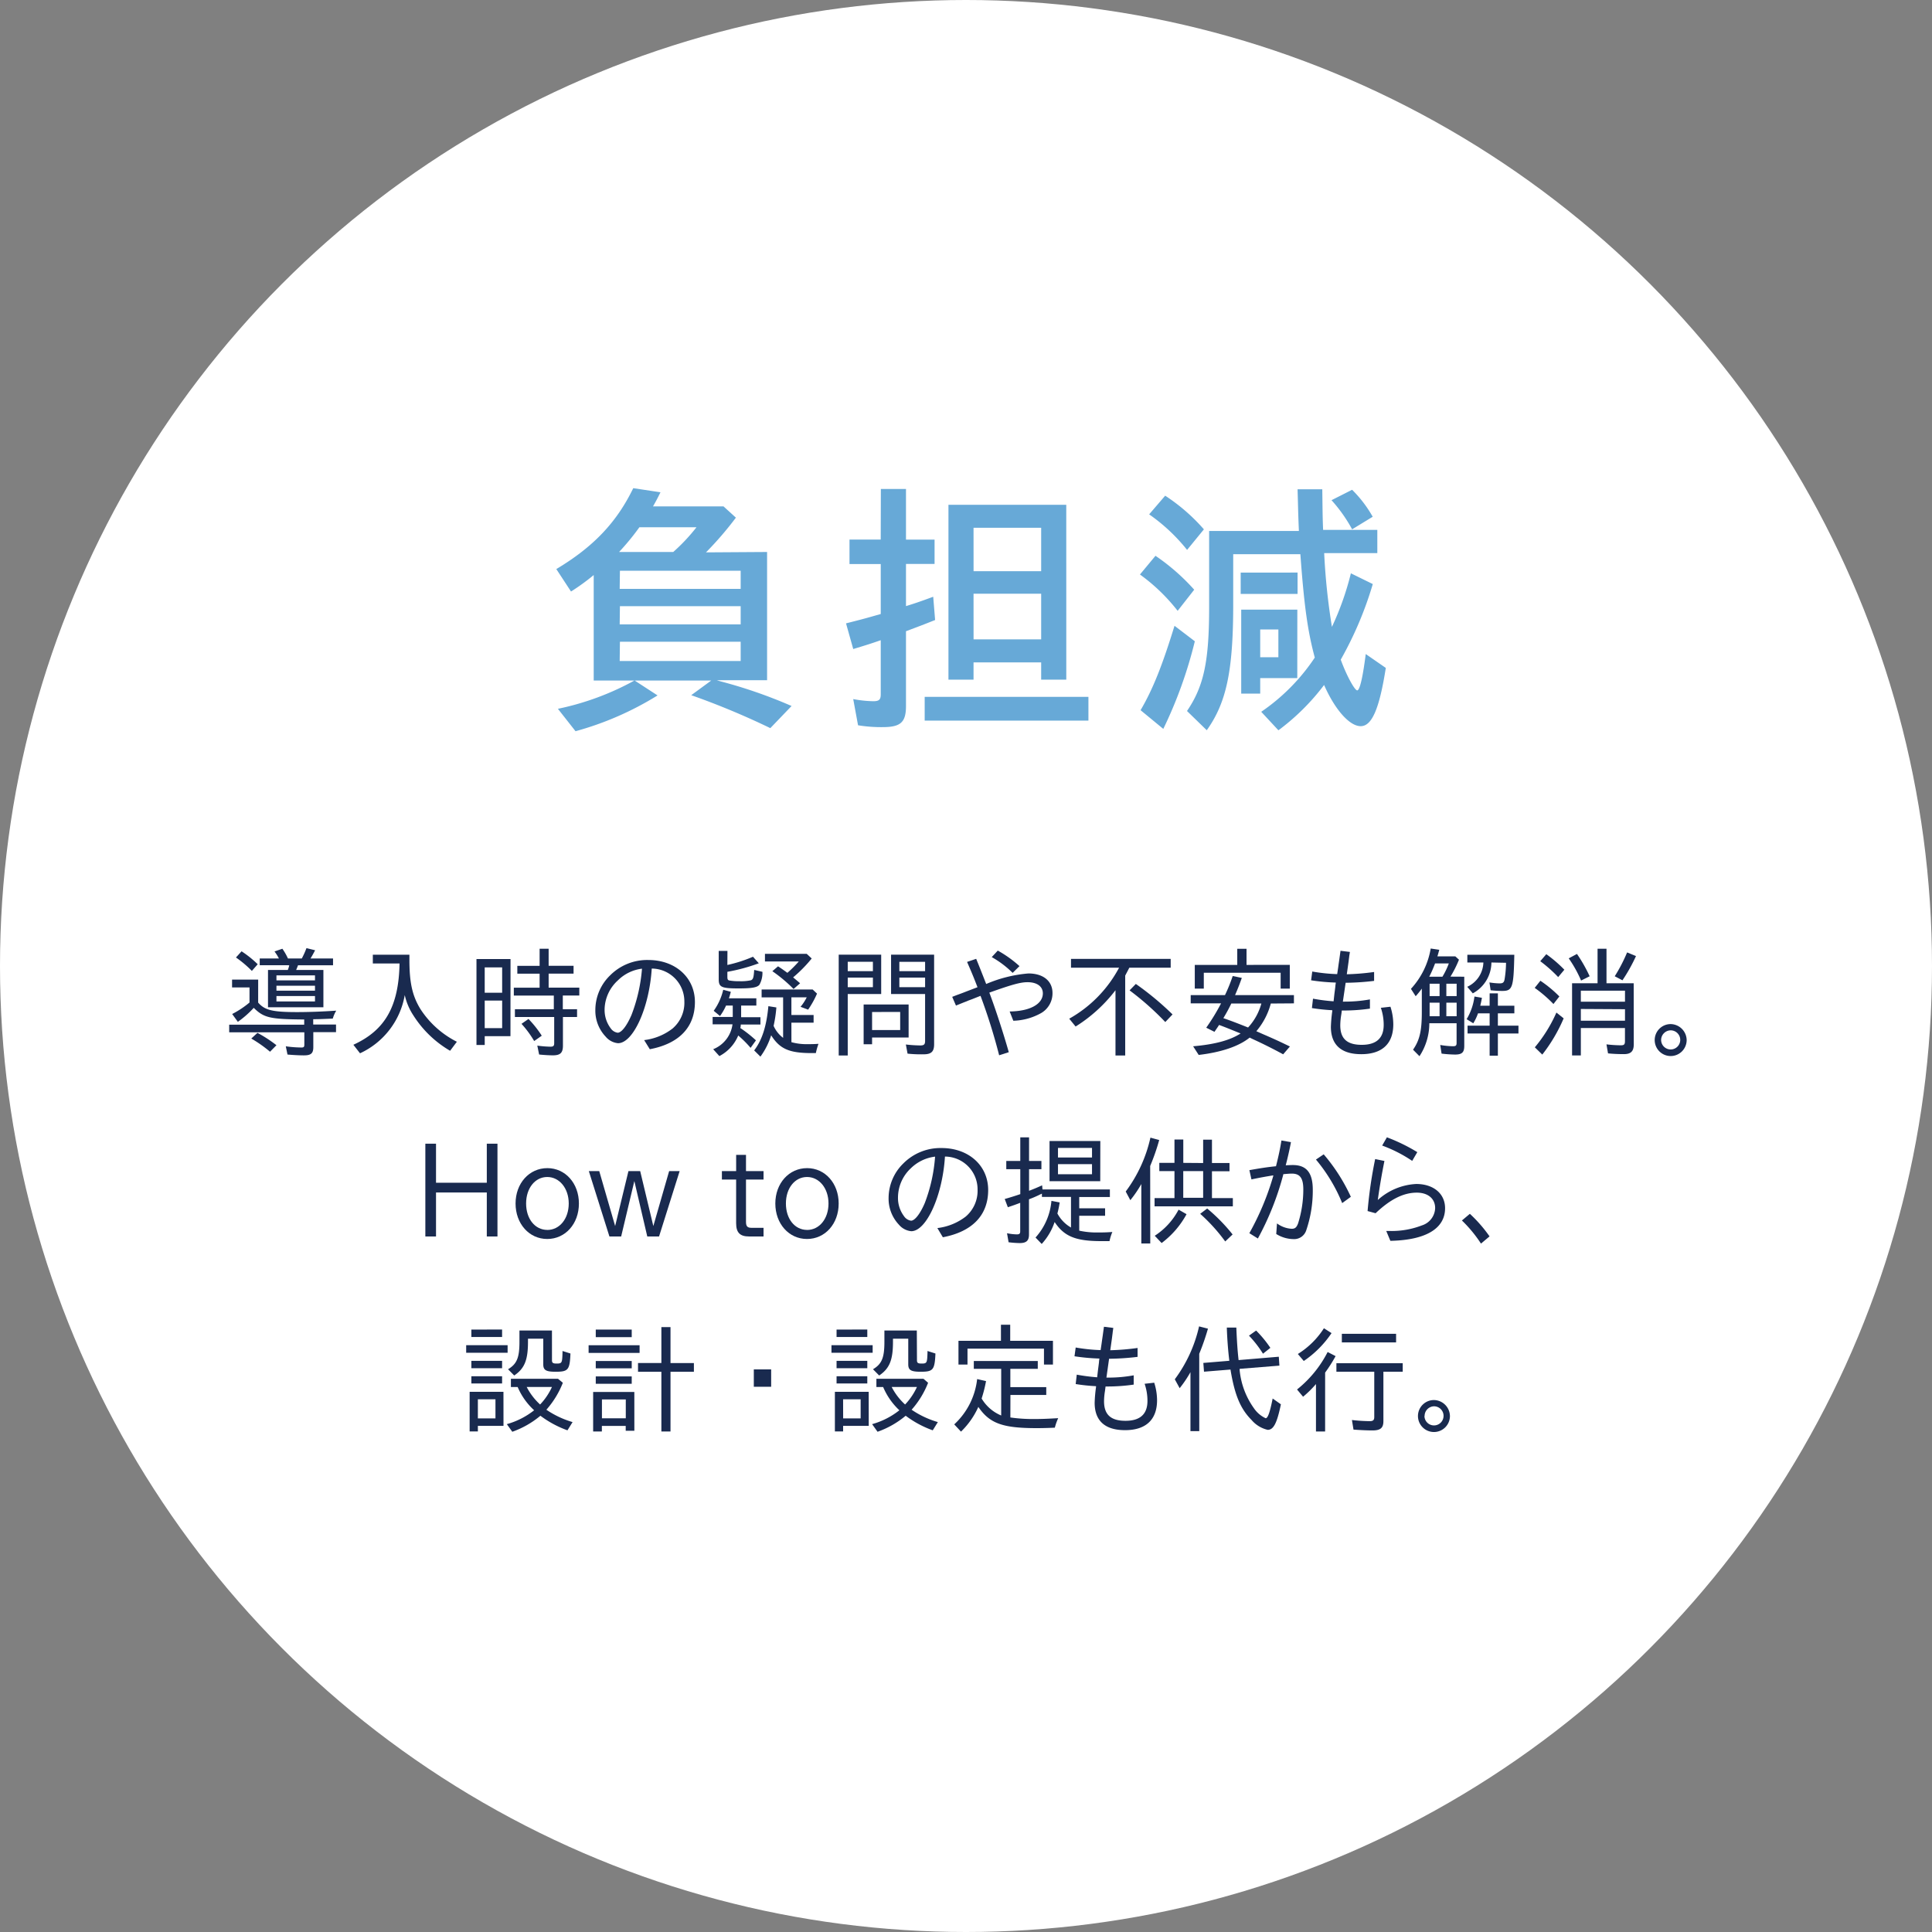 <svg xmlns="http://www.w3.org/2000/svg" width="288" height="288" viewBox="0 0 288 288"><rect x="0" y="0" width="288" height="288" fill="#808080" stroke="none"/><g transform="translate(-848 -916.02)"><g transform="translate(848 916.02)"><g transform="translate(0 0)"><circle cx="144" cy="144" r="144" fill="#fff"/><path d="M166.471,128.022v19.115h-7.5l.522.16a72.245,72.245,0,0,1,10.629,3.684l-3.168,3.3a114.045,114.045,0,0,0-11.79-4.912l2.984-2.186H140.626V131.46a32.224,32.224,0,0,1-3.383,2.456l-2.192-3.347c5.526-3.3,9-6.963,11.47-12.06l4.059.614c-.516,1.032-.559,1.111-.915,1.75l-.2.356H159.98l1.842,1.676a50.863,50.863,0,0,1-4.458,5.176ZM135.289,151.4a40.877,40.877,0,0,0,11.427-4.225l3.426,2.229a46.379,46.379,0,0,1-12.226,5.336Zm17.193-23.377a27.755,27.755,0,0,0,3.463-3.684h-8.511a36.636,36.636,0,0,1-3.027,3.684Zm-7.983,5.5h18.035v-2.708h-18Zm0,5.293h18.035V136.1h-18Zm0,5.459h18.035V141.4h-18Z" transform="translate(-52.123 -45.739)" fill="#67a9d7"/><path d="M210.575,118.71h3.746v7.547h4.261v3.623h-4.261v6.288c1.154-.356,1.953-.614,4.059-1.394l.282,3.469c-1.793.712-2.112.835-4.341,1.67v11.151c0,2.425-.8,3.144-3.463,3.144a21.342,21.342,0,0,1-3.684-.276l-.718-3.905a17.454,17.454,0,0,0,2.99.319c.872,0,1.111-.239,1.111-1.032v-8.062c-1.474.516-2.389.8-4.1,1.314l-1.075-3.826c2.671-.675,3.07-.792,5.176-1.394V129.9H205.9v-3.647h4.654Zm30.942,30.985v3.543H217.108v-3.543Zm-3.3-2.561h-3.746v-2.579H224.391v2.579h-3.74V121.062h17.562Zm-13.822-16.168h10.077v-6.478H224.391Zm0,10.156h10.077v-6.8H224.391Z" transform="translate(-79.267 -45.817)" fill="#67a9d7"/><path d="M282.359,136.9a27.631,27.631,0,0,0-5.619-5.416l2.315-2.788a31.315,31.315,0,0,1,5.772,5.054Zm-5.526,14.811c1.842-3.144,3.23-6.65,5.06-12.582l3.027,2.309a65.239,65.239,0,0,1-4.7,13.061Zm6.933-23.893a26.865,26.865,0,0,0-5.655-5.3l2.389-2.782a27.945,27.945,0,0,1,5.772,5.017Zm11.053,24.132a29.677,29.677,0,0,0,7.983-8.081c-1.075-3.985-1.59-7.768-2.149-15.413H290.642V135.9c0,9.917-.995,14.657-3.942,18.8l-2.947-2.868c2.505-3.684,3.3-7.369,3.3-15.492V124.994h13.38l-.037-.878c-.08-2.032-.08-2.628-.16-5.336h3.684c.043,3.187.043,4.182.123,6.054h8.081V128.3h-7.921a96.858,96.858,0,0,0,1.154,10.991,42.794,42.794,0,0,0,2.825-7.983l3.267,1.6a53.973,53.973,0,0,1-4.777,11.268c.835,2.309,2.069,4.581,2.456,4.581s.835-2,1.271-5.416l2.99,2.069c-.958,6.091-2.069,8.683-3.746,8.683s-3.862-2.511-5.453-6.14a33.54,33.54,0,0,1-6.81,6.755Zm5.416-20.755v3.187h-8.48V131.2Zm-.043,15.732h-5.526v2.309h-2.831V136.722H300.2Zm-5.526-3.107h2.708v-4.139h-2.708Zm13.7-19.072a22.2,22.2,0,0,0-3.07-4.341l3.07-1.554a18.267,18.267,0,0,1,3.07,4.022Z" transform="translate(-106.809 -45.844)" fill="#67a9d7"/><path d="M59.957,238.288c.976,1.136,2.143,1.418,5.8,1.418,1.787,0,3.77-.074,5.84-.215a4.974,4.974,0,0,0-.516,1.185c-1.7.074-2.211.092-2.917.092v.792h3.4V242.7H68.179v2.229c0,.933-.35,1.228-1.394,1.228-.761,0-1.682-.055-2.456-.123l-.252-1.228a17.249,17.249,0,0,0,2.34.178c.332,0,.424-.086.424-.424v-1.842H55.64v-1.136H66.822v-.774c-5.115-.037-6.018-.252-7.522-1.738a14.431,14.431,0,0,1-2.37,2.088l-.847-1.167a13.582,13.582,0,0,0,2.585-1.713v-2.247h-2.6v-1.167h3.893Zm-.939-4.722a16.3,16.3,0,0,0-2.37-2l.835-.921a15.585,15.585,0,0,1,2.407,1.928Zm2.708,12.048a19.378,19.378,0,0,0-2.794-1.965l.921-.847a19.3,19.3,0,0,1,2.831,1.842ZM60.19,232.718v-1.007h2.861a7.038,7.038,0,0,0-.657-1.044l1.173-.405a8.663,8.663,0,0,1,.829,1.449h2.069a12.379,12.379,0,0,0,.694-1.541l1.289.319c-.252.479-.442.829-.688,1.228H71.12v1.007H65.9c-.1.282-.2.516-.282.706h4.065v5.557H61.424v-5.557h2.954a4.532,4.532,0,0,0,.215-.706Zm2.493,2.26h5.747v-.743H62.683Zm0,1.535h5.747v-.737H62.683Zm0,1.609h5.747v-.811H62.683Z" transform="translate(-21.474 -88.835)" fill="#192a4f"/><path d="M94.141,232.525c0,3.433.442,5.4,1.658,7.369a13.957,13.957,0,0,0,5.416,4.851l-1.007,1.345a16.045,16.045,0,0,1-5.453-5.238,9.057,9.057,0,0,1-1.308-3.07,11.758,11.758,0,0,1-6.669,8.683l-.989-1.271c4.722-2.161,6.755-5.7,6.883-12.115H88.688V231.77h5.453Z" transform="translate(-33.111 -89.452)" fill="#192a4f"/><path d="M120.736,243.356H116.9v1.308H115.67V231.855h5.078Zm-3.838-6.478h2.6V233.1h-2.6Zm0,5.275h2.6v-4.108h-2.6Zm8.185-11.833h1.345v2.542h3.715v1.167h-3.715v2.088H131v1.173H128.54v2.045h2.125V240.5h-2.106v4.261c0,1.081-.393,1.449-1.5,1.449-.516,0-1.382-.049-2.051-.123l-.27-1.326a15.692,15.692,0,0,0,1.965.16c.424,0,.553-.123.553-.528V240.5H121.4v-1.167h5.8V237.3h-5.962v-1.173h3.844v-2.088h-3.322v-1.167h3.322Zm-.811,13.761a15.283,15.283,0,0,0-1.891-2.567l1.044-.725a15.783,15.783,0,0,1,1.977,2.493Z" transform="translate(-44.643 -88.893)" fill="#192a4f"/><path d="M151.8,244.992a8.565,8.565,0,0,0,4.225-1.719,5.047,5.047,0,0,0,1.768-4.034,4.889,4.889,0,0,0-4.863-4.912c-.356,5.8-2.757,11.127-5.023,11.127a2.72,2.72,0,0,1-1.842-.976,5.619,5.619,0,0,1-1.541-4,7.2,7.2,0,0,1,2.192-5.127,7.786,7.786,0,0,1,5.7-2.3c4.047,0,6.951,2.622,6.951,6.263,0,3.752-2.352,6.208-6.724,7.037Zm-5.895-4.6a4.538,4.538,0,0,0,.9,2.831,1.535,1.535,0,0,0,1.044.669c.571,0,1.363-1.025,2.057-2.634a24.488,24.488,0,0,0,1.572-6.914,6.141,6.141,0,0,0-3.592,1.744,5.993,5.993,0,0,0-1.983,4.3Z" transform="translate(-55.777 -89.945)" fill="#192a4f"/><path d="M177.249,240.73h2.88v1.093h-2.935a1.655,1.655,0,0,1-.068.516,19.032,19.032,0,0,1,2.333,1.842l-.8,1.118a16.075,16.075,0,0,0-1.842-1.842,6.079,6.079,0,0,1-2.812,3.07l-.921-1.025a4.641,4.641,0,0,0,2.88-3.715H173v-1.093h3v-1.7H175a8.087,8.087,0,0,1-.9,1.56l-.939-.78a8.7,8.7,0,0,0,1.418-3.132l1.13.3a10.055,10.055,0,0,1-.282.97h4.09v1.081h-2.266Zm-2.051-7.786a20.878,20.878,0,0,0,3.819-1.228l.866.976a26.817,26.817,0,0,1-4.685,1.271v.706c0,.393.049.516.264.583a8.049,8.049,0,0,0,1.523.111,7.049,7.049,0,0,0,1.732-.141c.319-.141.405-.393.479-1.541l1.228.282a3.617,3.617,0,0,1-.448,1.928c-.332.405-1.111.547-3.113.547-2.542,0-2.954-.19-2.954-1.357V230.85h1.3Zm9.548,11.507a8.377,8.377,0,0,0,2.456.295c.448,0,.958,0,1.578-.049a10.249,10.249,0,0,0-.393,1.382h-.614c-3.347,0-4.759-.614-6.048-2.653a10.789,10.789,0,0,1-1.6,3.181l-.933-.927c1.185-1.541,1.842-3.623,2.118-6.595l1.191.19a18.9,18.9,0,0,1-.411,2.745,4.544,4.544,0,0,0,1.418,1.787v-6.03h-3.205V236.6h7.608l.651.614a13.926,13.926,0,0,1-1.326,2.389l-1.13-.424a7.025,7.025,0,0,0,.921-1.412h-2.284V240.4h3.31v1.148h-3.31Zm.884-9.131c.141.123.2.16.405.356l-.97.847a22,22,0,0,0-3.162-2.653l.847-.725c.442.282.866.583,1.394.97a17.035,17.035,0,0,0,1.7-1.695H180.8v-1.136h6.226l.743.694A20.434,20.434,0,0,1,185,234.792Z" transform="translate(-66.77 -89.097)" fill="#192a4f"/><path d="M209.941,237.63h-4.986v9.162H203.61V231.76h6.331Zm-4.986-3.414h3.752v-1.394h-3.752Zm0,2.389h3.752v-1.431h-3.752Zm9.076,7.5h-5.447v1.007h-1.259v-5.926h6.705Zm-5.447-3.8v2.69h4.188V240.3Zm9.248,4.808c0,1.1-.424,1.5-1.572,1.5a19.1,19.1,0,0,1-2.389-.1l-.252-1.363a20.263,20.263,0,0,0,2.161.141c.546,0,.706-.16.706-.669V237.63h-5.072v-5.87h6.417Zm-5.183-10.893h3.838v-1.394h-3.838Zm0,2.389h3.838v-1.431h-3.838Z" transform="translate(-78.584 -89.449)" fill="#192a4f"/><path d="M231.16,237.666l.534-.209c.233-.092.8-.282,1.627-.614l1.609-.614c-.614-1.609-.933-2.34-1.554-3.77l1.357-.461q.51,1.228,1.492,3.752a20.21,20.21,0,0,1,6.294-1.572c2.211,0,3.592,1.13,3.592,2.917a3.4,3.4,0,0,1-1.664,2.972,8.965,8.965,0,0,1-4.176,1.161l-.547-1.382c3-.031,4.949-1.093,4.949-2.7,0-1.025-.866-1.664-2.278-1.664-1.062,0-2.284.338-5.7,1.554.884,2.321,2.088,6.018,2.9,8.879l-1.437.461a85.611,85.611,0,0,0-2.776-8.861l-1.259.5-.565.209c-.19.092-.424.178-.669.27l-1.167.473Zm9.008-3.574a14.425,14.425,0,0,0-3.113-2.352l.9-.97a17.347,17.347,0,0,1,3.236,2.315Z" transform="translate(-89.217 -89.067)" fill="#192a4f"/><path d="M268.529,234.1c-.141.282-.387.737-.614,1.179v11.906h-1.449v-9.727a22.419,22.419,0,0,1-5.944,5.41l-.952-1.167a18.863,18.863,0,0,0,7.43-7.6h-7.166V232.79h14.86V234.1Zm5.361,8.1a42.25,42.25,0,0,0-5.324-4.722l.933-.958a43.792,43.792,0,0,1,5.471,4.544Z" transform="translate(-100.182 -89.846)" fill="#192a4f"/><path d="M301,238.491a10.524,10.524,0,0,1-2.155,4.126c.51.227,1.025.461,1.523.669,1.676.743,1.676.743,3.482,1.609l-1.007,1.167c-1.523-.829-3.009-1.572-4.513-2.26l-.479-.233c-1.59,1.29-4.225,2.192-7.6,2.585l-.829-1.289c3.218-.282,5.483-.884,7.074-1.91-.995-.405-2.143-.884-3.205-1.271-.154.246-.264.405-.688,1.025l-1.228-.614a31.036,31.036,0,0,0,2.211-3.629H289.06v-1.228h5.109a25.043,25.043,0,0,0,1.154-2.849l1.357.282c-.35.989-.565,1.535-1.007,2.567h8.775v1.228Zm2.831-5.766v3.543h-1.363V233.9H291.013v2.37h-1.345v-3.537H296v-2.4h1.382v2.4Zm-8.719,5.766a24.518,24.518,0,0,1-1.185,2.18c1.025.35,2.106.761,3.684,1.394a8.548,8.548,0,0,0,1.983-3.574Z" transform="translate(-111.564 -88.897)" fill="#192a4f"/><path d="M323.02,238.393h.215a21,21,0,0,0,3.819-.332v1.375a27.235,27.235,0,0,1-3.942.282h-.252c-.031.3-.068.553-.086.657a10.06,10.06,0,0,0-.141,1.541c0,2,1.007,2.917,3.2,2.917s3.273-1.007,3.273-2.972a7.853,7.853,0,0,0-.424-2.548l1.431-.16a8.651,8.651,0,0,1,.424,2.622c0,2.9-1.676,4.452-4.771,4.452-2.99,0-4.532-1.394-4.532-4.083a22.431,22.431,0,0,1,.2-2.3.442.442,0,0,0,0-.172,27.239,27.239,0,0,1-3.027-.319l.16-1.4a27.791,27.791,0,0,0,3.07.393l.123-1.118c.049-.368.1-.743.141-1.111,0-.16.037-.282.068-.565a29.992,29.992,0,0,1-3.684-.338l.172-1.308a25.87,25.87,0,0,0,3.715.387l.141-.939.055-.405.123-.847.178-1.289,1.4.172c-.055.393-.111.657-.111.761-.037.264-.068.534-.1.78l-.252,1.787a35.207,35.207,0,0,0,4.071-.338V235.3a37.035,37.035,0,0,1-4.243.282Z" transform="translate(-122.841 -89.082)" fill="#192a4f"/><path d="M350.48,234.47v10.316c0,.97-.338,1.289-1.382,1.289a18.794,18.794,0,0,1-2-.141l-.2-1.289a12.089,12.089,0,0,0,1.891.19c.43,0,.547-.1.547-.491v-2.935h-4.065a8.916,8.916,0,0,1-1.468,4.912l-.958-.97c.995-1.437,1.308-2.831,1.308-5.625v-3.482a12.794,12.794,0,0,1-.915,1.136l-.706-1.1a11.753,11.753,0,0,0,2.947-6.012l1.277.19c-.141.5-.16.614-.282.976h2.671l.547.5a16.428,16.428,0,0,1-1.271,2.524Zm-3.254,0a11.546,11.546,0,0,0,.952-1.977h-2.051a18.479,18.479,0,0,1-.866,1.977Zm-1.91,1.044v1.842H346.8v-1.842Zm0,2.831v2.02H346.8v-2.02Zm2.493-.989h1.535v-1.842h-1.535Zm0,3.009h1.535v-2.02h-1.535Zm6.454-3.414h1.228v1.842h2.456v1.136H355.49v1.842h3.07v1.167h-3.07v3.31h-1.228v-3.31h-3.291v-1.167h3.291v-1.842h-1.732a7.578,7.578,0,0,1-.706,1.486l-.989-.614A8.7,8.7,0,0,0,352,237.424l1.111.19c-.086.534-.16.817-.246,1.185h1.394Zm.264-4.6a5.264,5.264,0,0,1-2.775,4.6l-.829-.976a4.121,4.121,0,0,0,2.407-3.623H350.94V231.2h7c-.1,4.912-.264,5.391-1.805,5.391a16.865,16.865,0,0,1-1.725-.1l-.178-1.167a10.394,10.394,0,0,0,1.517.141c.5,0,.657-.141.743-.614a16.126,16.126,0,0,0,.215-2.456Z" transform="translate(-132.205 -88.874)" fill="#192a4f"/><path d="M375.364,238.561a19.391,19.391,0,0,0-2.794-2.407l.847-1.062a18.423,18.423,0,0,1,2.831,2.34Zm-2.775,6.454a21.693,21.693,0,0,0,3.218-5.183l1.081.866a24.027,24.027,0,0,1-3.187,5.4Zm3.482-10.469a21.135,21.135,0,0,0-2.671-2.37l.9-1.044a19.44,19.44,0,0,1,2.69,2.315Zm3.414.516a18.3,18.3,0,0,0-1.842-3.31l1.228-.657a22.314,22.314,0,0,1,1.891,3.328Zm7.854,9.493c0,1.044-.424,1.474-1.468,1.474-.817,0-1.646-.037-2.37-.111l-.233-1.345a19.383,19.383,0,0,0,2.143.141c.479,0,.614-.123.614-.614V242.14h-6.576v4.083h-1.308V235.466h3.8V230.32h1.332v5.146h4.053Zm-7.891-7.983v1.646h6.583v-1.646Zm0,2.726v1.75h6.583v-1.713Zm5.054-4.876a23.581,23.581,0,0,0,1.842-3.555l1.326.546a25.028,25.028,0,0,1-2.02,3.611Z" transform="translate(-143.795 -88.893)" fill="#192a4f"/><path d="M406.465,250.98a2.382,2.382,0,1,1-2.376-2.37,2.426,2.426,0,0,1,2.376,2.37Zm-3.807,0a1.425,1.425,0,1,0,1.418-1.437A1.449,1.449,0,0,0,402.658,251Z" transform="translate(-155.038 -95.952)" fill="#192a4f"/><path d="M104.85,277.65v5.821h7.571V277.65h1.59v13.828h-1.59V284.92H104.85v6.558h-1.59V277.65Z" transform="translate(-39.854 -107.16)" fill="#192a4f"/><path d="M129.9,283.58c-2.708,0-4.74,2.266-4.74,5.275s2.02,5.287,4.722,5.287,4.722-2.266,4.722-5.287S132.572,283.58,129.9,283.58Zm0,9.211c-1.842,0-3.168-1.646-3.168-3.942s1.351-3.948,3.15-3.948,3.205,1.664,3.205,3.948-1.363,3.948-3.205,3.948Z" transform="translate(-48.306 -109.449)" fill="#192a4f"/><path d="M144.5,284.3l2.37,8.191,1.983-8.191h1.75l1.959,8.191,2.358-8.191h1.566l-3.07,9.745h-1.756l-1.928-8.259-1.965,8.259h-1.75l-3.07-9.745Z" transform="translate(-55.172 -109.727)" fill="#192a4f"/><path d="M178.842,280.36v2.419h2.616v1.259h-2.616v6.312c0,.657.215.884.811.884h1.805v1.29H179.3c-1.363,0-1.928-.583-1.928-1.977v-6.509H175.25v-1.259h2.125V280.36Z" transform="translate(-67.638 -108.206)" fill="#192a4f"/><path d="M192.96,283.58c-2.708,0-4.74,2.266-4.74,5.275s2.02,5.287,4.722,5.287,4.722-2.266,4.722-5.287S195.632,283.58,192.96,283.58Zm0,9.211c-1.842,0-3.162-1.646-3.162-3.942s1.345-3.948,3.15-3.948,3.2,1.664,3.2,3.948-1.363,3.948-3.205,3.948Z" transform="translate(-72.644 -109.449)" fill="#192a4f"/><path d="M222.989,290.63a8.566,8.566,0,0,0,4.225-1.713,5.054,5.054,0,0,0,1.768-4.034,4.885,4.885,0,0,0-4.863-4.912c-.356,5.8-2.757,11.127-5.023,11.127a2.745,2.745,0,0,1-1.842-.976,5.637,5.637,0,0,1-1.535-3.991A7.221,7.221,0,0,1,217.911,281a7.8,7.8,0,0,1,5.7-2.3c4.047,0,6.951,2.616,6.951,6.257,0,3.752-2.358,6.208-6.755,7.043Zm-5.87-4.6a4.507,4.507,0,0,0,.9,2.831,1.523,1.523,0,0,0,1.044.669c.565,0,1.363-1.025,2.051-2.634a24.175,24.175,0,0,0,1.535-6.914,6.208,6.208,0,0,0-3.611,1.732A5.993,5.993,0,0,0,217.119,286.031Z" transform="translate(-83.257 -107.564)" fill="#192a4f"/><path d="M255.018,290.018a12.011,12.011,0,0,0,2.812.27c.583,0,1.167,0,2.125-.074a7.371,7.371,0,0,0-.424,1.363H258.3c-3.8,0-5.526-.694-6.951-2.849A9.211,9.211,0,0,1,249.424,292l-.921-.958a9.345,9.345,0,0,0,2.37-5.465l1.228.233a13.806,13.806,0,0,1-.338,1.646,5.244,5.244,0,0,0,2.026,2.094v-4.562h-4.335V284.5l-.338.154-.141.074c-.424.2-.811.375-1.449.614v5.25c0,.921-.387,1.277-1.394,1.277a14.453,14.453,0,0,1-1.646-.123l-.233-1.345a7.9,7.9,0,0,0,1.449.172c.393,0,.516-.1.516-.461v-4.243c-.725.282-1.148.424-1.842.657l-.467-1.228c.749-.209,1.652-.491,2.321-.725v-3.715h-2.088v-1.228h2.088V276.11h1.308v3.518h1.842v1.228h-1.842v3.218c.657-.246,1.148-.454,1.947-.811l.055.614h10.046v1.13h-4.569v1.682h3.856V287.8h-3.856Zm3.132-7.369h-7.559v-5.993h7.571Zm-6.3-3.537h5.072v-1.431H251.85Zm0,2.493h5.072V280.1H251.85Z" transform="translate(-94.138 -106.566)" fill="#192a4f"/><path d="M276.94,291.955h-1.332v-8.861a17.087,17.087,0,0,1-1.639,2.407l-.688-1.29a20.987,20.987,0,0,0,3.684-8.032l1.308.356a32.063,32.063,0,0,1-1.345,3.868Zm7.884-11.992v-3.482h1.314v3.482h2.616v1.228h-2.616v4h3.113v1.228H277.584v-1.228h2.966v-4.022h-2.26v-1.228h2.26v-3.482h1.314v3.482Zm-7.215,10.844a10.439,10.439,0,0,0,3.555-3.893l1.185.675a13.238,13.238,0,0,1-3.715,4.3Zm4.249-5.661h2.966v-3.979h-2.966Zm6.257,6.509a26.041,26.041,0,0,0-3.733-4.12l1.044-.792a26.354,26.354,0,0,1,3.789,3.868Z" transform="translate(-105.473 -106.593)" fill="#192a4f"/><path d="M303.3,281.291c1.486-.264,2.567-.442,3.967-.583.405-1.627.614-2.616.811-3.838l1.418.246c-.16.9-.534,2.548-.78,3.451.8-.037.829-.037,1.062-.037,2.033,0,2.972,1.154,2.972,3.684a18.354,18.354,0,0,1-.976,6.048,1.891,1.891,0,0,1-1.91,1.308,4.98,4.98,0,0,1-2.561-.761l.111-1.578a4.053,4.053,0,0,0,2.192.8c.5,0,.725-.2.952-.8a16.77,16.77,0,0,0,.78-5.072c0-1.682-.5-2.352-1.713-2.352-.289,0-.694.031-1.277.086v.074a42.432,42.432,0,0,1-3.783,9.512l-1.271-.792a40.212,40.212,0,0,0,3.586-8.6h-.141c-.97.16-1.787.3-3.132.583Zm13.834,4.912a24.56,24.56,0,0,0-3.911-6.49l1.154-.78a26.919,26.919,0,0,1,4.047,6.331Z" transform="translate(-117.056 -106.859)" fill="#192a4f"/><path d="M332,287.091a66.15,66.15,0,0,1,1.13-7.749l1.382.282c-.405,2.02-.725,3.893-.989,5.821a9.2,9.2,0,0,1,5.729-2.389c2.567,0,4.3,1.437,4.3,3.611,0,3.04-2.88,4.759-8.155,4.863l-.614-1.468h.571a12.5,12.5,0,0,0,4.753-.835,2.8,2.8,0,0,0,1.965-2.579c0-1.4-1.062-2.3-2.739-2.3-1.983,0-3.961.995-6.14,3.07Zm6.65-7.479a20.876,20.876,0,0,0-4.476-2.284l.706-1.228a26.478,26.478,0,0,1,4.532,2.211Z" transform="translate(-128.137 -106.562)" fill="#192a4f"/><path d="M357.743,299.11a19.651,19.651,0,0,0-2.843-3.445l1.185-.995a20.81,20.81,0,0,1,2.935,3.365Z" transform="translate(-136.975 -113.729)" fill="#192a4f"/><path d="M119.347,325.1v1.13H113.17V325.1Zm-.614,12.029h-3.819v.829h-1.228v-5.907h5.041Zm-.209-14.363v1.111h-4.581V322.77Zm0,4.667v1.1h-4.581v-1.1Zm0,2.3v1.075h-4.581v-1.075Zm-3.611,6.276h2.622v-2.849h-2.622Zm12.668-5.305a13.509,13.509,0,0,1-2.456,4.016,13.78,13.78,0,0,0,3.905,1.842l-.761,1.228a15.351,15.351,0,0,1-4.034-2.174,13.472,13.472,0,0,1-4.188,2.389l-.817-1.136a11.52,11.52,0,0,0,4.071-2.069,10.046,10.046,0,0,1-2.456-3.463h-1.007v-1.228h7.025Zm-1.621-3.34c0,.368.16.473.669.473.817,0,.854-.086.9-1.609v-.264l1.185.375c-.1,2.456-.338,2.72-2.211,2.72-1.449,0-1.842-.246-1.842-1.111v-3.813h-2.278v.461c0,2.726-.516,3.979-2.051,5.023l-.921-.933c1.308-.78,1.7-1.719,1.7-4.071v-1.707h4.845Zm-3.77,3.961a9.266,9.266,0,0,0,2,2.616,9.462,9.462,0,0,0,1.768-2.616Z" transform="translate(-43.678 -124.574)" fill="#192a4f"/><path d="M150.492,324.868v1.148h-7.6v-1.148Zm-.78,12.754h-1.289V336.9h-3.555v.829h-1.3v-5.889h6.14Zm-.393-15.087v1.13h-5.361v-1.13Zm0,4.685v1.093h-5.361V327.22Zm0,2.3v1.1h-5.361v-1.1Zm-4.44,6.245h3.555v-2.812H144.88Zm8.861-13.6H155.1v5.361h3.488v1.3H155.1v8.9H153.74v-8.9h-3.482v-1.308h3.482Z" transform="translate(-55.149 -124.339)" fill="#192a4f"/><path d="M185.585,332.44v2.585H183V332.44Z" transform="translate(-70.63 -128.306)" fill="#192a4f"/><path d="M207.99,325.1v1.13h-6.14V325.1Zm-.583,12.029h-3.819v.829H202.36v-5.907H207.4Zm-.215-14.363v1.111h-4.581V322.77Zm0,4.667v1.1h-4.581v-1.1Zm0,2.3v1.075h-4.581v-1.075Zm-3.6,6.276H206.2v-2.849h-2.616Zm12.662-5.305a13.362,13.362,0,0,1-2.456,4.016,13.743,13.743,0,0,0,3.911,1.842l-.761,1.228a15.228,15.228,0,0,1-4.034-2.174,13.509,13.509,0,0,1-4.194,2.389l-.811-1.136a11.489,11.489,0,0,0,4.065-2.069,10.114,10.114,0,0,1-2.419-3.463h-1.007v-1.228h7.019Zm-1.658-3.34c0,.368.154.473.669.473.817,0,.847-.086.9-1.609v-.264l1.185.375c-.111,2.456-.338,2.72-2.211,2.72-1.449,0-1.842-.246-1.842-1.111v-3.813h-2.278v.461c0,2.726-.516,3.979-2.057,5.023l-.921-.933c1.314-.78,1.7-1.719,1.7-4.071v-1.707h4.833Zm-3.77,3.961a9.156,9.156,0,0,0,2,2.616,9.6,9.6,0,0,0,1.768-2.616Z" transform="translate(-77.905 -124.574)" fill="#192a4f"/><path d="M240.023,335.418a23.951,23.951,0,0,0,3.574.233c1.1,0,1.965-.037,3.555-.129a8.739,8.739,0,0,0-.5,1.418c-1.148.055-1.977.068-2.757.068-5.023,0-6.969-.706-8.646-3.162a11.912,11.912,0,0,1-2.585,3.684l-1.007-1.081a10.807,10.807,0,0,0,3.414-6.754l1.326.3a20.207,20.207,0,0,1-.657,2.6,6.141,6.141,0,0,0,2.917,2.53v-6.957h-4.083V327h9.536v1.167h-4.09v2.726h5.354v1.167h-5.342Zm6.349-11.427v3.537h-1.339v-2.37h-11.4v2.37h-1.345v-3.537h6.331v-2.4H240v2.4Z" transform="translate(-89.41 -124.119)" fill="#192a4f"/><path d="M265.605,329.664h.246a20.513,20.513,0,0,0,3.819-.338v1.382a27.319,27.319,0,0,1-3.948.282h-.246c-.037.3-.074.553-.086.657a10.069,10.069,0,0,0-.141,1.535c0,2,1.007,2.923,3.2,2.923s3.273-1.007,3.273-2.972a7.854,7.854,0,0,0-.424-2.548l1.431-.16a8.646,8.646,0,0,1,.424,2.616c0,2.9-1.676,4.458-4.771,4.458-2.99,0-4.532-1.394-4.532-4.083a20.819,20.819,0,0,1,.2-2.3.443.443,0,0,0,0-.172,27.24,27.24,0,0,1-3.027-.319l.16-1.4a27.883,27.883,0,0,0,3.04.393l.129-1.118c.049-.368.1-.743.141-1.111a4.774,4.774,0,0,1,.068-.565,30.218,30.218,0,0,1-3.715-.338l.178-1.308a25.88,25.88,0,0,0,3.715.387l.141-.939.055-.405.123-.847.178-1.289,1.394.172c-.049.393-.1.657-.1.761-.037.264-.068.528-.1.78l-.252,1.787a35.323,35.323,0,0,0,4.071-.338v1.326a37.141,37.141,0,0,1-4.249.282Z" transform="translate(-100.672 -124.308)" fill="#192a4f"/><path d="M288.847,337.609h-1.314v-8.787a17.314,17.314,0,0,1-1.609,2.389l-.725-1.326A20.877,20.877,0,0,0,288.817,322l1.326.338a36,36,0,0,1-1.3,3.746Zm.706-8.855-.1-1.308,3.875-.319c-.178-1.431-.319-3.218-.375-4.949h1.418c.086,2.032.178,3.445.338,4.845l5.993-.5.092,1.326-5.926.479v.215a11.664,11.664,0,0,0,2.125,5.655,4.3,4.3,0,0,0,1.75,1.492c.3,0,.614-.749,1.044-2.941l1.228.866c-.583,2.818-1.1,3.807-1.965,3.807a4.474,4.474,0,0,1-2.389-1.449c-1.676-1.682-2.53-3.715-3.162-7.54Zm8.793-2.683a16.672,16.672,0,0,0-2.088-2.69l1.062-.761a17.059,17.059,0,0,1,2.125,2.579Z" transform="translate(-110.074 -124.277)" fill="#192a4f"/><path d="M319.058,337.838h-1.363V330.77a15.792,15.792,0,0,1-1.922,1.891l-.9-1.081a17.131,17.131,0,0,0,4.562-5.588l1.185.614a22.1,22.1,0,0,1-1.56,2.456Zm-4.065-11.55a12.281,12.281,0,0,0,3.887-3.838l1.136.725a15.407,15.407,0,0,1-4.139,4.157ZM327.747,336.3c0,1.013-.442,1.382-1.627,1.382-.8,0-1.842-.049-2.831-.123l-.233-1.431a24.556,24.556,0,0,0,2.653.172c.5,0,.675-.16.675-.614v-6.754H320.74v-1.271h9.886v1.271h-2.88Zm1.891-13.018v1.277h-8.087v-1.277Z" transform="translate(-121.525 -124.451)" fill="#192a4f"/><path d="M349,342.25a2.383,2.383,0,1,1-2.37-2.37,2.426,2.426,0,0,1,2.37,2.37Zm-3.8,0a1.425,1.425,0,1,0,1.412-1.437,1.443,1.443,0,0,0-1.388,1.455Z" transform="translate(-132.861 -131.178)" fill="#192a4f"/></g></g></g></svg>